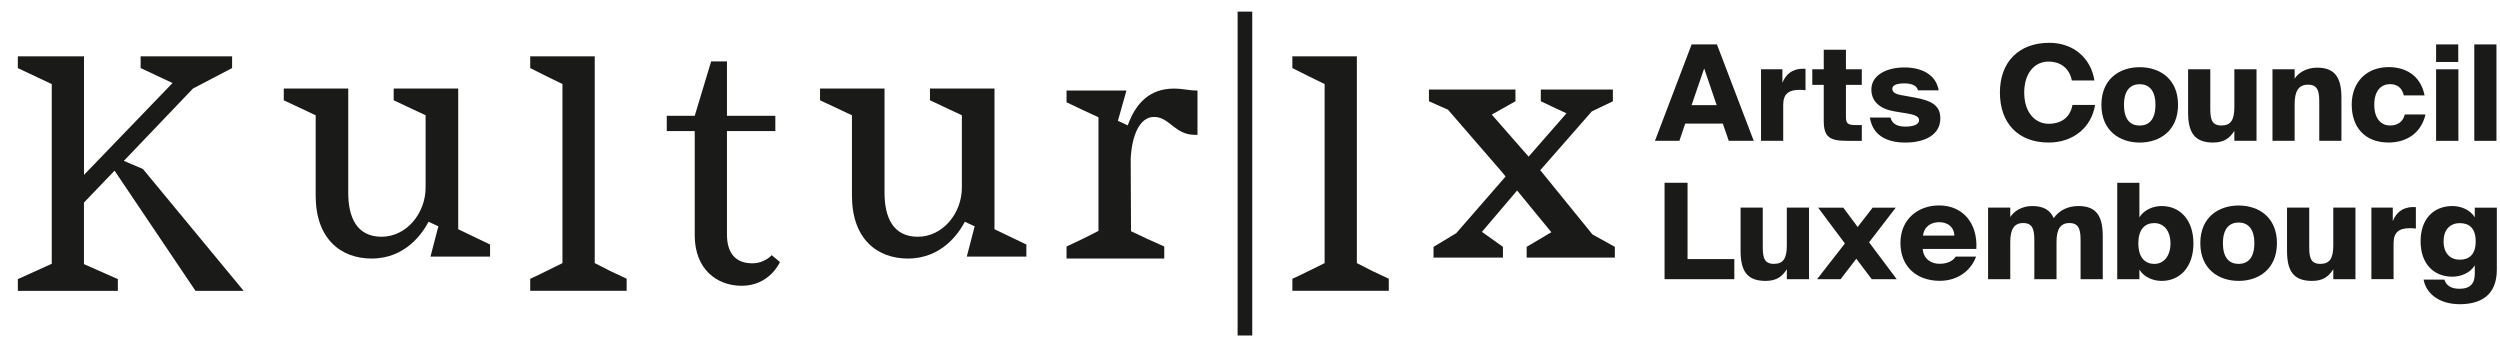 <?xml version="1.0" encoding="UTF-8"?> <svg xmlns="http://www.w3.org/2000/svg" width="112" height="16" viewBox="0 0 112 16" fill="none"><path d="M10.911 13.03H8.758L5.132 7.646C4.63 8.172 4.159 8.666 3.761 9.075L3.761 11.833L5.28 12.504V13.03H0.799L0.799 12.504L2.318 11.818L2.318 3.767L0.799 3.051L0.799 2.525L3.763 2.525L3.763 7.835L7.729 3.72L6.3 3.049V2.523L10.398 2.523V3.049L8.644 3.968C7.729 4.93 6.58 6.127 5.549 7.207L6.403 7.571L10.914 13.028L10.911 13.03Z" fill="#1A1A19"></path><path d="M21.955 10.957V11.496H19.286L19.639 10.139L19.198 9.935C18.933 10.446 18.167 11.583 16.648 11.583C15.277 11.583 14.142 10.708 14.142 8.767V5.164L12.713 4.493V3.967L15.601 3.967V8.636C15.601 9.715 15.97 10.606 17.091 10.606C18.212 10.606 19.067 9.556 19.067 8.403V5.164L17.637 4.493V3.967L20.528 3.967V10.269L21.957 10.955L21.955 10.957Z" fill="#1A1A19"></path><path d="M28.074 12.489V13.028H23.754V12.489C24.24 12.27 24.712 12.023 25.198 11.788V3.765C24.712 3.531 24.24 3.298 23.754 3.049V2.523L26.644 2.523V11.787C27.116 12.036 27.587 12.268 28.074 12.487V12.489Z" fill="#1A1A19"></path><path d="M34.942 11.738C34.942 11.738 34.486 12.803 33.231 12.803C32.11 12.803 31.124 12.06 31.124 10.541V5.872H29.871V5.187H31.124L31.86 2.75H32.568V5.187H34.735V5.872H32.568V10.511C32.568 11.416 33.025 11.796 33.703 11.796C34.262 11.796 34.572 11.431 34.572 11.431L34.94 11.738H34.942Z" fill="#1A1A19"></path><path d="M45.981 10.957V11.496H43.312L43.665 10.139L43.224 9.935C42.959 10.446 42.192 11.583 40.673 11.583C39.302 11.583 38.167 10.708 38.167 8.767V5.164L36.738 4.493V3.967L39.627 3.967V8.636C39.627 9.715 39.995 10.606 41.116 10.606C42.237 10.606 43.092 9.556 43.092 8.403V5.164L41.663 4.493V3.967L44.553 3.967V10.269L45.982 10.955L45.981 10.957Z" fill="#1A1A19"></path><path d="M53.647 4.056V6.041H53.528C52.629 6.041 52.394 5.238 51.701 5.238C51.053 5.238 50.698 6.084 50.655 7.134L50.67 10.358C51.156 10.593 51.658 10.825 52.159 11.044V11.583H47.781V11.044C48.253 10.825 48.739 10.593 49.211 10.344V5.253C48.739 5.034 48.253 4.816 47.781 4.582V4.056H50.465L50.082 5.413L50.523 5.617C50.876 4.625 51.511 3.969 52.587 3.969C53.016 3.969 53.235 4.056 53.648 4.056H53.647Z" fill="#1A1A19"></path><path d="M56.101 15.03H55.445V0.521L56.101 0.521V15.03Z" fill="#1A1A19"></path><path d="M62.218 12.489V13.028H57.898V12.489C58.385 12.27 58.856 12.023 59.343 11.788V3.765C58.856 3.531 58.385 3.298 57.898 3.049V2.523L60.787 2.523V11.787C61.258 12.036 61.73 12.268 62.216 12.487L62.218 12.489Z" fill="#1A1A19"></path><path d="M72.345 11.059V11.541H68.394V11.059L69.5 10.403L67.967 8.535L66.39 10.388L67.332 11.059V11.541H64.222V11.059L65.24 10.446L67.451 7.907L67.259 7.673L64.87 4.915L64.016 4.536V4.01L67.892 4.01V4.536L66.831 5.134L68.482 7.017L70.178 5.077L69.028 4.538V4.012H72.257V4.538L71.314 4.989L69 7.63L69.045 7.675L71.344 10.505L72.347 11.059H72.345Z" fill="#1A1A19"></path><path d="M76.918 1.988L78.567 6.308L77.448 6.308L77.183 5.538H75.497L75.237 6.308H74.143L75.786 1.988L76.918 1.988ZM76.907 4.711L76.347 3.066L75.782 4.711H76.909H76.907Z" fill="#1A1A19"></path><path d="M80.617 4.026C80.142 4.026 79.888 4.199 79.888 4.699V6.308H78.894V3.102H79.852V3.71C80.003 3.335 80.273 3.097 80.737 3.078C80.786 3.078 80.838 3.078 80.887 3.084V4.043C80.778 4.032 80.707 4.024 80.617 4.024V4.026Z" fill="#1A1A19"></path><path d="M82.698 2.229V3.104H83.408V3.801H82.698V5.238C82.698 5.54 82.793 5.602 83.126 5.602H83.409V6.31H82.776C81.982 6.31 81.704 6.161 81.704 5.41V3.801H81.191V3.104H81.704V2.229H82.698Z" fill="#1A1A19"></path><path d="M85.295 3.737C84.957 3.737 84.776 3.826 84.776 3.975C84.776 4.124 84.891 4.207 85.174 4.261L85.777 4.369C86.561 4.512 86.927 4.739 86.927 5.304C86.927 6.025 86.258 6.387 85.36 6.387C84.463 6.387 83.886 6.017 83.772 5.267H84.692C84.776 5.577 85.03 5.672 85.372 5.672C85.713 5.672 85.975 5.577 85.975 5.386C85.975 5.242 85.841 5.153 85.469 5.088L84.891 4.993C84.265 4.893 83.837 4.577 83.837 4.01C83.837 3.367 84.517 3.021 85.319 3.021C86.059 3.021 86.728 3.319 86.853 4.046H85.926C85.866 3.808 85.606 3.735 85.293 3.735L85.295 3.737Z" fill="#1A1A19"></path><path d="M91.782 6.386C90.42 6.386 89.596 5.527 89.596 4.146C89.596 2.765 90.45 1.918 91.812 1.918C92.907 1.918 93.679 2.621 93.829 3.604H92.817C92.702 3.015 92.263 2.758 91.774 2.758C91.16 2.758 90.685 3.265 90.685 4.146C90.685 5.027 91.16 5.546 91.787 5.546C92.233 5.546 92.727 5.354 92.847 4.7H93.859C93.703 5.702 92.884 6.386 91.782 6.386Z" fill="#1A1A19"></path><path d="M95.859 6.387C94.961 6.387 94.143 5.857 94.143 4.695C94.143 3.534 94.961 3.01 95.859 3.01C96.757 3.01 97.576 3.534 97.576 4.695C97.576 5.857 96.757 6.387 95.859 6.387ZM95.859 5.625C96.263 5.625 96.564 5.368 96.564 4.695C96.564 4.023 96.25 3.772 95.859 3.772C95.469 3.772 95.155 4.015 95.155 4.695C95.155 5.376 95.455 5.625 95.859 5.625Z" fill="#1A1A19"></path><path d="M99.147 6.386C98.287 6.386 98.027 5.902 98.027 5.033V3.102H99.021V4.787C99.021 5.246 99.032 5.622 99.515 5.622C99.936 5.622 100.099 5.384 100.099 4.793V3.102H101.092V6.308H100.099V5.862C99.9 6.177 99.648 6.386 99.149 6.386H99.147Z" fill="#1A1A19"></path><path d="M103.807 3.031C104.637 3.031 104.896 3.514 104.896 4.384V6.308H103.903V4.628C103.903 4.169 103.884 3.793 103.403 3.793C102.982 3.793 102.8 4.074 102.8 4.663V6.308H101.807V3.102H102.8V3.526C102.945 3.288 103.3 3.031 103.805 3.031H103.807Z" fill="#1A1A19"></path><path d="M107.692 4.277C107.607 3.907 107.367 3.77 107.072 3.77C106.717 3.77 106.368 4.013 106.368 4.693C106.368 5.374 106.723 5.623 107.072 5.623C107.44 5.623 107.662 5.431 107.735 5.128H108.663C108.434 6.087 107.664 6.385 107.014 6.385C105.949 6.385 105.357 5.706 105.357 4.686C105.357 3.666 106.032 3.006 107.014 3.006C107.688 3.006 108.428 3.311 108.622 4.275H107.694L107.692 4.277Z" fill="#1A1A19"></path><path d="M110.13 2.776H109.137V1.99L110.13 1.99V2.776ZM110.136 6.31H109.137V3.104H110.136V6.31Z" fill="#1A1A19"></path><path d="M110.848 6.31V1.99L111.841 1.99V6.31H110.848Z" fill="#1A1A19"></path><path d="M77.698 11.607V12.507H74.572V8.188H75.602V11.607H77.698Z" fill="#1A1A19"></path><path d="M79.098 12.585C78.238 12.585 77.978 12.102 77.978 11.232V9.301H78.972V10.986C78.972 11.446 78.983 11.821 79.466 11.821C79.887 11.821 80.05 11.583 80.05 10.992V9.301H81.044V12.507H80.05V12.061C79.851 12.377 79.599 12.585 79.1 12.585H79.098Z" fill="#1A1A19"></path><path d="M84.975 12.509H83.855L83.162 11.591L82.458 12.509H81.404L82.651 10.907L81.453 9.305H82.58L83.224 10.169L83.893 9.305H84.928L83.735 10.855L84.975 12.511V12.509Z" fill="#1A1A19"></path><path d="M86.915 12.582C85.862 12.582 85.139 11.944 85.139 10.883C85.139 9.822 85.927 9.203 86.872 9.203C87.945 9.203 88.606 10.014 88.54 11.151H86.138C86.168 11.604 86.523 11.818 86.885 11.818C87.248 11.818 87.499 11.686 87.614 11.497H88.529C88.24 12.253 87.565 12.58 86.915 12.58V12.582ZM87.554 10.556C87.543 10.157 87.246 9.954 86.874 9.954C86.525 9.954 86.205 10.132 86.151 10.556H87.554Z" fill="#1A1A19"></path><path d="M89.066 12.507V9.301H90.06V9.725C90.205 9.487 90.554 9.23 91.042 9.23C91.561 9.23 91.855 9.422 92.006 9.773C92.252 9.416 92.656 9.23 93.114 9.23C93.944 9.23 94.203 9.714 94.203 10.584V12.507H93.21V10.827C93.21 10.368 93.185 9.992 92.71 9.992C92.306 9.992 92.132 10.273 92.132 10.838V12.507H91.138V10.827C91.138 10.368 91.114 9.992 90.638 9.992C90.235 9.992 90.06 10.273 90.06 10.838V12.507H89.066Z" fill="#1A1A19"></path><path d="M96.839 9.23C97.669 9.23 98.266 9.856 98.266 10.905C98.266 11.953 97.671 12.585 96.839 12.585C96.484 12.585 96.055 12.431 95.845 12.078V12.507H94.852V8.188H95.845V9.738C96.055 9.386 96.484 9.23 96.839 9.23ZM96.514 11.823C96.912 11.823 97.237 11.501 97.237 10.905C97.237 10.308 96.912 9.994 96.514 9.994C96.115 9.994 95.798 10.245 95.798 10.905C95.798 11.565 96.123 11.823 96.514 11.823Z" fill="#1A1A19"></path><path d="M100.291 12.584C99.393 12.584 98.574 12.054 98.574 10.893C98.574 9.731 99.393 9.207 100.291 9.207C101.189 9.207 102.007 9.731 102.007 10.893C102.007 12.054 101.189 12.584 100.291 12.584ZM100.291 11.822C100.695 11.822 100.995 11.566 100.995 10.893C100.995 10.22 100.681 9.969 100.291 9.969C99.9 9.969 99.587 10.213 99.587 10.893C99.587 11.573 99.887 11.822 100.291 11.822Z" fill="#1A1A19"></path><path d="M103.578 12.585C102.718 12.585 102.459 12.102 102.459 11.232V9.301H103.453V10.986C103.453 11.446 103.464 11.821 103.946 11.821C104.367 11.821 104.531 11.583 104.531 10.992V9.301H105.524V12.507H104.531V12.061C104.331 12.377 104.08 12.585 103.58 12.585H103.578Z" fill="#1A1A19"></path><path d="M107.961 10.223C107.485 10.223 107.232 10.396 107.232 10.896V12.506H106.238V9.3H107.196V9.907C107.346 9.532 107.617 9.294 108.081 9.275C108.13 9.275 108.182 9.275 108.231 9.281V10.24C108.122 10.229 108.051 10.221 107.961 10.221V10.223Z" fill="#1A1A19"></path><path d="M111.858 9.303V12.08C111.858 13.265 111.093 13.628 110.196 13.628C109.238 13.628 108.678 13.115 108.577 12.526H109.51C109.589 12.799 109.824 12.937 110.184 12.937C110.684 12.937 110.87 12.685 110.87 12.269V11.888C110.66 12.239 110.226 12.396 109.871 12.396C109.041 12.396 108.443 11.829 108.443 10.81C108.443 9.792 109.039 9.23 109.871 9.23C110.226 9.23 110.66 9.385 110.87 9.738V9.303H111.858ZM110.196 11.634C110.586 11.634 110.911 11.437 110.911 10.812C110.911 10.188 110.586 9.996 110.196 9.996C109.805 9.996 109.473 10.247 109.473 10.812C109.473 11.377 109.797 11.634 110.196 11.634Z" fill="#1A1A19"></path></svg> 